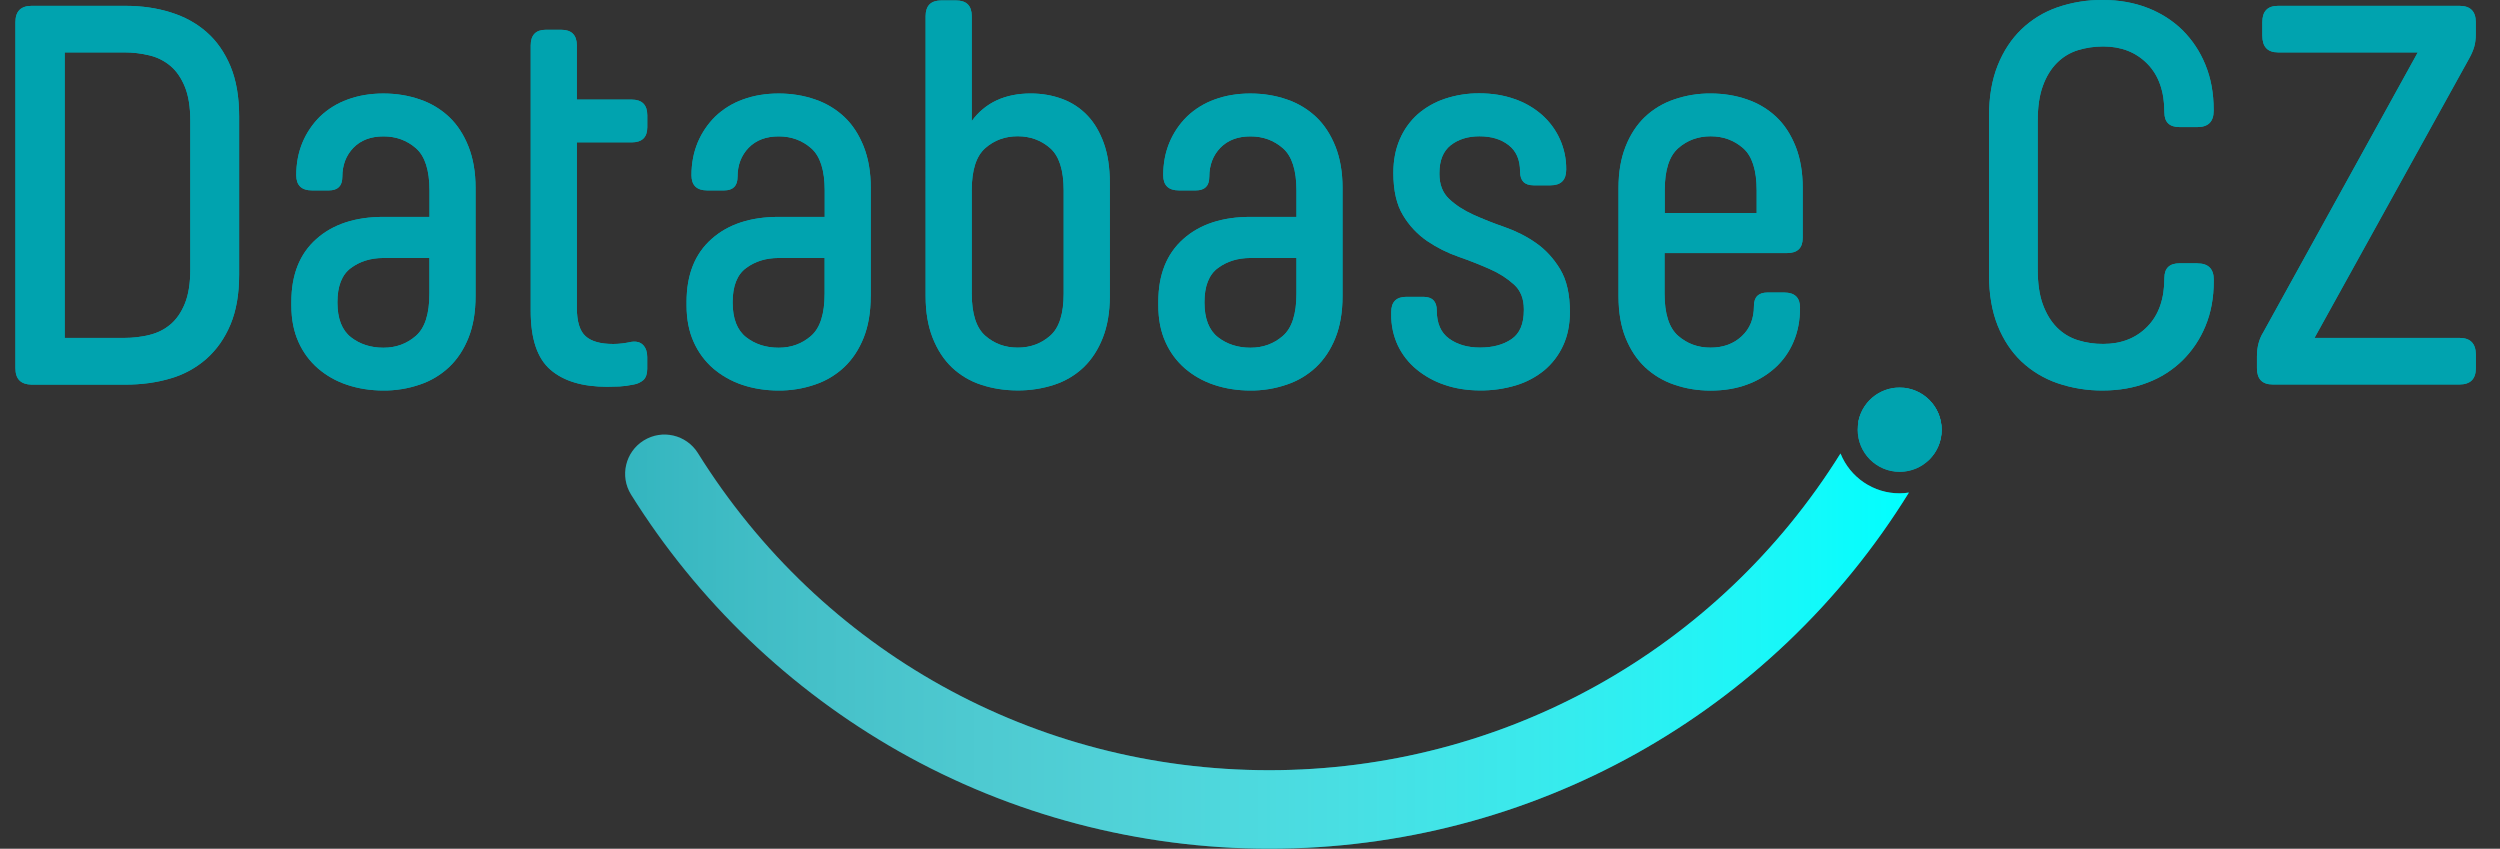 <svg xmlns="http://www.w3.org/2000/svg" xmlns:xlink="http://www.w3.org/1999/xlink" id="Layer_1" x="0px" y="0px" width="162px" height="55px" viewBox="0 0 162 55" xml:space="preserve"><rect x="0" y="0" width="162" height="55" fill="#333333" stroke="none"/><g>	<g>		<path fill="#00A3AF" d="M1,1.433c0-0.7,0.353-1.053,1.054-1.053h6.072c1.054,0,2.03,0.139,2.93,0.422   c0.9,0.278,1.68,0.705,2.332,1.281c0.656,0.571,1.168,1.311,1.546,2.21c0.373,0.9,0.562,1.982,0.562,3.243v10.27   c0,1.262-0.189,2.334-0.562,3.223c-0.373,0.89-0.89,1.624-1.546,2.21c-0.673,0.595-1.47,1.033-2.333,1.281   c-0.9,0.269-1.88,0.403-2.929,0.403H2.054C1.354,24.913,1,24.565,1,23.865V1.433z M11.98,5.624c-0.234-0.57-0.542-1.023-0.93-1.35   c-0.396-0.333-0.864-0.568-1.367-0.686c-0.534-0.13-1.082-0.195-1.631-0.194h-3.86v18.504h3.86c0.562,0,1.104-0.064,1.63-0.193   c0.528-0.13,0.985-0.358,1.368-0.686c0.388-0.328,0.696-0.774,0.93-1.35c0.234-0.572,0.353-1.317,0.353-2.225V7.849   C12.333,6.94,12.214,6.195,11.98,5.624z"></path>	</g>	<g>		<path fill="#00A3AF" d="M30.815,19.205c0,1.028-0.154,1.922-0.458,2.682c-0.303,0.76-0.72,1.39-1.248,1.892   c-0.542,0.512-1.188,0.9-1.894,1.137c-0.761,0.263-1.562,0.394-2.367,0.388c-0.84,0-1.627-0.124-2.353-0.368   c-0.696-0.227-1.339-0.59-1.894-1.067c-0.543-0.473-0.974-1.06-1.263-1.719c-0.304-0.675-0.458-1.46-0.458-2.349v-0.243   c0-1.753,0.537-3.109,1.616-4.067c1.074-0.959,2.526-1.436,4.352-1.436h2.983v-1.718c0-1.306-0.293-2.22-0.875-2.731   c-0.587-0.512-1.288-0.77-2.104-0.77c-0.82,0-1.467,0.243-1.949,0.735c-0.477,0.492-0.721,1.122-0.721,1.892   c0,0.586-0.293,0.874-0.875,0.874h-1.09c-0.676,0-1.019-0.328-1.019-0.983c0-0.77,0.135-1.475,0.403-2.12   c0.264-0.631,0.651-1.204,1.139-1.684c0.512-0.489,1.122-0.865,1.79-1.103c0.701-0.258,1.472-0.387,2.318-0.387   c0.84,0,1.63,0.13,2.367,0.387c0.706,0.239,1.352,0.627,1.894,1.138c0.527,0.501,0.94,1.137,1.248,1.912   c0.304,0.77,0.458,1.658,0.458,2.661V19.205z M24.848,22.533c0.82,0,1.521-0.259,2.103-0.77c0.587-0.512,0.875-1.425,0.875-2.731   v-2.315h-2.983c-0.821,0-1.522,0.219-2.104,0.65c-0.587,0.433-0.875,1.173-0.875,2.226c0,1.053,0.293,1.802,0.875,2.26   C23.326,22.309,24.027,22.533,24.848,22.533z"></path>	</g>	<g>		<path fill="#00A3AF" d="M41.054,24.918c-0.328,0.07-0.632,0.11-0.91,0.124c-0.279,0.01-0.552,0.02-0.806,0.02   c-1.591,0-2.815-0.367-3.665-1.102c-0.855-0.735-1.283-2.002-1.283-3.804V2.948c0-0.675,0.328-1.018,0.985-1.018h0.984   c0.677,0,1.02,0.338,1.02,1.018v3.506h3.545c0.677,0,1.02,0.338,1.02,1.018v0.77c0,0.655-0.338,0.983-1.02,0.983H37.38v10.722   c0,0.89,0.189,1.5,0.562,1.838c0.373,0.337,0.97,0.506,1.79,0.506c0.189,0,0.378-0.01,0.577-0.035   c0.199-0.024,0.403-0.06,0.611-0.104c0.329-0.045,0.577,0.025,0.756,0.209c0.174,0.188,0.264,0.442,0.264,0.77v0.77   c0,0.327-0.085,0.565-0.244,0.72C41.515,24.779,41.292,24.882,41.054,24.918L41.054,24.918z"></path>	</g>	<g>		<path fill="#00A3AF" d="M56.42,19.205c0,1.028-0.154,1.922-0.457,2.682c-0.304,0.76-0.722,1.39-1.249,1.892   c-0.542,0.512-1.188,0.9-1.894,1.137c-0.761,0.263-1.562,0.394-2.367,0.388c-0.84,0-1.627-0.124-2.353-0.368   c-0.693-0.23-1.335-0.592-1.89-1.067c-0.542-0.473-0.973-1.06-1.262-1.719c-0.304-0.675-0.458-1.46-0.458-2.349v-0.243   c0-1.753,0.537-3.109,1.616-4.067c1.074-0.959,2.526-1.436,4.352-1.436h2.983v-1.718c0-1.306-0.293-2.22-0.875-2.731   c-0.587-0.512-1.288-0.77-2.104-0.77c-0.82,0-1.467,0.243-1.949,0.735c-0.477,0.492-0.721,1.122-0.721,1.892   c0,0.586-0.293,0.874-0.875,0.874h-1.09c-0.676,0-1.019-0.328-1.019-0.983c0-0.77,0.135-1.475,0.403-2.12   c0.264-0.631,0.651-1.204,1.139-1.684c0.512-0.489,1.122-0.865,1.79-1.103c0.701-0.258,1.472-0.387,2.318-0.387   c0.84,0,1.63,0.13,2.367,0.387c0.705,0.239,1.351,0.627,1.894,1.138c0.528,0.501,0.94,1.137,1.249,1.912   c0.303,0.77,0.457,1.658,0.457,2.661v7.047H56.42z M50.458,22.533c0.82,0,1.521-0.259,2.103-0.77   c0.587-0.512,0.875-1.425,0.875-2.731v-2.315h-2.983c-0.821,0-1.522,0.219-2.104,0.65c-0.587,0.433-0.875,1.173-0.875,2.226   c0,1.053,0.293,1.802,0.875,2.26C48.936,22.309,49.637,22.533,50.458,22.533z"></path>	</g>	<g>		<path fill="#00A3AF" d="M62.969,7.847c0.417-0.584,0.979-1.05,1.63-1.351c0.642-0.293,1.373-0.437,2.194-0.437   c0.726,0,1.402,0.12,2.034,0.352c0.618,0.226,1.176,0.592,1.631,1.068c0.458,0.477,0.81,1.083,1.07,1.803   c0.258,0.725,0.387,1.58,0.387,2.557v7.36c0,1.028-0.154,1.927-0.458,2.697c-0.303,0.77-0.72,1.405-1.248,1.912   c-0.541,0.509-1.188,0.892-1.894,1.122c-0.764,0.249-1.563,0.373-2.367,0.368c-0.84,0-1.632-0.124-2.368-0.368   c-0.707-0.228-1.354-0.611-1.894-1.122c-0.527-0.502-0.94-1.137-1.248-1.912c-0.304-0.77-0.458-1.669-0.458-2.697V1.05   c0-0.678,0.338-1.02,1.02-1.02h0.95c0.676,0,1.019,0.338,1.019,1.018V7.847z M62.969,19.025c0,1.312,0.293,2.22,0.875,2.732   c0.587,0.516,1.288,0.77,2.104,0.77c0.82,0,1.521-0.259,2.103-0.77c0.587-0.512,0.875-1.425,0.875-2.731V12.33   c0-1.306-0.293-2.22-0.875-2.731c-0.587-0.512-1.288-0.77-2.103-0.77c-0.821,0-1.522,0.258-2.104,0.77   c-0.587,0.516-0.875,1.425-0.875,2.731V19.025z"></path>	</g>	<g>		<path fill="#00A3AF" d="M86.995,19.205c0,1.028-0.154,1.922-0.458,2.682c-0.303,0.76-0.721,1.39-1.248,1.892   c-0.541,0.512-1.188,0.9-1.895,1.137c-0.761,0.263-1.561,0.394-2.367,0.388c-0.84,0-1.627-0.124-2.353-0.368   c-0.695-0.227-1.339-0.59-1.894-1.067c-0.543-0.473-0.974-1.06-1.263-1.719c-0.304-0.675-0.458-1.46-0.458-2.349v-0.243   c0-1.753,0.537-3.109,1.616-4.067c1.074-0.959,2.526-1.436,4.352-1.436h2.984v-1.718c0-1.306-0.294-2.22-0.875-2.731   c-0.588-0.512-1.289-0.77-2.104-0.77c-0.821,0-1.468,0.243-1.95,0.735c-0.477,0.492-0.721,1.122-0.721,1.892   c0,0.586-0.293,0.874-0.875,0.874h-1.09c-0.68,0-1.019-0.328-1.019-0.983c0-0.77,0.135-1.475,0.403-2.12   c0.264-0.631,0.651-1.204,1.139-1.684c0.513-0.489,1.123-0.865,1.79-1.103c0.701-0.258,1.472-0.387,2.318-0.387   c0.84,0,1.63,0.13,2.367,0.387c0.706,0.239,1.352,0.627,1.895,1.138c0.527,0.501,0.939,1.137,1.249,1.912   c0.303,0.77,0.457,1.658,0.457,2.661V19.205z M81.032,22.533c0.821,0,1.522-0.259,2.104-0.77c0.586-0.512,0.875-1.425,0.875-2.731   v-2.315h-2.984c-0.821,0-1.522,0.219-2.104,0.65c-0.587,0.433-0.875,1.173-0.875,2.226c0,1.053,0.293,1.802,0.875,2.26   C79.511,22.309,80.212,22.533,81.032,22.533L81.032,22.533z"></path>	</g>	<g>		<path fill="#00A3AF" d="M98.5,11.106c0-0.745-0.244-1.317-0.736-1.699c-0.492-0.387-1.123-0.576-1.895-0.576   c-0.751,0-1.368,0.194-1.86,0.576c-0.491,0.387-0.735,0.988-0.735,1.803v0.07c0,0.675,0.209,1.216,0.631,1.613   c0.423,0.398,0.941,0.735,1.562,1.018c0.622,0.279,1.298,0.552,2.034,0.805c0.736,0.258,1.417,0.6,2.034,1.033   c0.62,0.432,1.139,0.998,1.562,1.698c0.422,0.7,0.631,1.624,0.631,2.766c0,0.82-0.144,1.54-0.438,2.176   c-0.281,0.614-0.693,1.158-1.208,1.594c-0.542,0.446-1.168,0.78-1.84,0.983c-0.757,0.229-1.542,0.341-2.332,0.333   c-0.841,0-1.617-0.124-2.318-0.368c-0.665-0.224-1.284-0.569-1.825-1.018c-0.504-0.421-0.911-0.946-1.193-1.54   c-0.285-0.621-0.43-1.297-0.422-1.98v-0.175c0-0.655,0.328-0.983,0.984-0.983h1.09c0.586,0,0.875,0.293,0.875,0.874   c0,0.84,0.268,1.455,0.805,1.838c0.537,0.387,1.203,0.576,2,0.576c0.82,0,1.496-0.18,2.033-0.542s0.806-0.988,0.806-1.877v-0.07   c0-0.675-0.209-1.206-0.632-1.594c-0.463-0.415-0.99-0.751-1.562-0.998c-0.667-0.296-1.345-0.564-2.034-0.804   c-0.719-0.249-1.403-0.591-2.033-1.018c-0.635-0.436-1.167-1.003-1.562-1.664c-0.423-0.69-0.632-1.604-0.632-2.751   c0-0.82,0.141-1.55,0.423-2.19c0.263-0.617,0.659-1.169,1.159-1.615c0.514-0.445,1.109-0.784,1.755-0.998   c0.725-0.242,1.484-0.361,2.248-0.353c0.819,0,1.571,0.124,2.263,0.367c0.65,0.221,1.252,0.567,1.771,1.019   c1.013,0.889,1.589,2.174,1.581,3.521v0.034c0,0.676-0.338,1.018-1.021,1.018H99.38c-0.587,0-0.875-0.293-0.875-0.874v-0.03   L98.5,11.106z"></path>	</g>	<g>		<path fill="#00A3AF" d="M114.532,18.957h1.09c0.676,0,1.019,0.328,1.019,0.983c0,0.82-0.14,1.555-0.423,2.21   c-0.269,0.643-0.676,1.217-1.192,1.684c-0.533,0.477-1.152,0.846-1.825,1.087c-0.701,0.259-1.487,0.388-2.353,0.388   c-0.84,0-1.632-0.13-2.367-0.388c-0.706-0.239-1.352-0.627-1.895-1.137c-0.527-0.501-0.939-1.132-1.248-1.892   c-0.304-0.76-0.458-1.654-0.458-2.682v-7.052c0-1.003,0.154-1.892,0.458-2.661c0.303-0.77,0.721-1.406,1.248-1.912   c0.541-0.512,1.188-0.9,1.895-1.138c0.762-0.263,1.563-0.394,2.367-0.387c0.84,0,1.631,0.13,2.367,0.387   c0.705,0.239,1.352,0.627,1.895,1.138c0.527,0.501,0.939,1.137,1.248,1.912c0.304,0.77,0.457,1.658,0.457,2.661v3.258   c0,0.656-0.338,0.983-1.02,0.983h-7.932v2.628c0,1.31,0.294,2.22,0.875,2.731c0.588,0.516,1.289,0.77,2.104,0.77   c0.82,0,1.491-0.244,2.019-0.735c0.533-0.492,0.795-1.142,0.795-1.962C113.656,19.245,113.951,18.957,114.532,18.957   L114.532,18.957z M113.832,13.802v-1.47c0-1.306-0.294-2.22-0.876-2.731c-0.587-0.512-1.288-0.77-2.104-0.77   c-0.819,0-1.521,0.258-2.103,0.77c-0.587,0.516-0.875,1.425-0.875,2.731v1.47H113.832z"></path>	</g>	<g>		<path fill="#00A3AF" d="M142.396,17.069c0.701,0,1.055,0.352,1.055,1.052v0.105c0,1.072-0.18,2.046-0.542,2.91   c-0.343,0.835-0.85,1.592-1.492,2.225c-0.647,0.629-1.418,1.118-2.263,1.435c-0.875,0.338-1.846,0.507-2.895,0.507   c-0.996,0.009-1.986-0.151-2.93-0.472c-0.867-0.297-1.662-0.774-2.331-1.4c-0.657-0.622-1.17-1.396-1.547-2.33   c-0.373-0.934-0.562-2.031-0.562-3.292V7.534c0-1.262,0.188-2.36,0.562-3.293c0.373-0.934,0.89-1.718,1.547-2.349   c0.666-0.636,1.462-1.121,2.332-1.42c0.94-0.321,1.93-0.481,2.924-0.472c1.054,0,2.019,0.169,2.894,0.507   c0.875,0.337,1.631,0.819,2.264,1.435c0.645,0.639,1.152,1.402,1.492,2.244c0.363,0.874,0.541,1.853,0.541,2.926v0.069   c0,0.7-0.352,1.053-1.053,1.053h-1.154c-0.657,0-0.985-0.318-0.985-0.949c0-1.355-0.368-2.403-1.104-3.153   c-0.735-0.745-1.689-1.123-2.859-1.123c-0.586,0-1.133,0.085-1.65,0.244c-0.512,0.16-0.976,0.443-1.353,0.824   c-0.388,0.388-0.69,0.884-0.91,1.49c-0.224,0.606-0.333,1.366-0.333,2.28v9.604c0,0.909,0.109,1.669,0.333,2.28   c0.224,0.605,0.526,1.102,0.91,1.49c0.388,0.387,0.836,0.66,1.353,0.824c0.534,0.166,1.092,0.248,1.65,0.243   c1.17,0,2.124-0.372,2.859-1.122c0.736-0.75,1.104-1.798,1.104-3.154c0-0.63,0.328-0.948,0.985-0.948h1.158V17.069z"></path>	</g>	<g>		<path fill="#00A3AF" d="M160.434,22.986v0.874c0,0.7-0.354,1.053-1.056,1.053H147.27c-0.676,0-1.019-0.353-1.019-1.053v-0.77   c0-0.606,0.14-1.132,0.423-1.58l10-18.116h-9.055c-0.682,0-1.02-0.362-1.02-1.087V1.433c0-0.7,0.338-1.053,1.02-1.053h11.756   c0.7,0,1.055,0.353,1.055,1.053v0.77c0,0.327-0.035,0.605-0.105,0.839c-0.07,0.233-0.174,0.477-0.318,0.735l-10.029,18.121h9.403   C160.08,21.898,160.434,22.261,160.434,22.986L160.434,22.986z"></path>	</g>	<g>		<path fill="#00A3AF" d="M123.1,30.573c1.502,0.001,2.719-1.216,2.721-2.716c0,0,0,0,0-0.001c0-1.5-1.217-2.716-2.721-2.716   c-1.5-0.001-2.719,1.215-2.72,2.716l0,0C120.38,29.355,121.598,30.573,123.1,30.573z"></path>	</g>	<g>		<path fill="#00A3AF" d="M124.305,25.537c1.242,0.65,1.723,2.185,1.073,3.428c-0.002,0.003-0.003,0.006-0.005,0.01   c-0.164,0.313-0.333,0.619-0.502,0.922c0.577-0.496,0.939-1.23,0.939-2.049c0.01-1.502-1.201-2.726-2.702-2.735   c-1.36-0.008-2.518,0.99-2.708,2.337c0.154-0.278,0.308-0.561,0.457-0.844C121.518,25.362,123.057,24.885,124.305,25.537z"></path>	</g>	<g>		<path fill="#00A3AF" d="M119.266,29.385C111.328,42.123,97.424,49.91,82.25,49.91c-15.162,0-29.002-7.684-37.028-20.551   c-0.746-1.193-2.317-1.557-3.511-0.813c-1.193,0.741-1.56,2.31-0.818,3.502c0.001,0.001,0.001,0.003,0.002,0.004   c4.313,6.901,10.278,12.62,17.356,16.636c7.28,4.127,15.58,6.308,24.004,6.308c17.009,0,32.593-8.761,41.44-23.077   c-0.194,0.03-0.394,0.05-0.598,0.05c-1.686,0.005-3.205-1.019-3.834-2.583H119.266z"></path>	</g></g><g>	<path fill="#00A3AF" d="M1,1.433c0-0.7,0.353-1.053,1.054-1.053h6.072c1.054,0,2.03,0.139,2.93,0.422  c0.9,0.278,1.68,0.705,2.332,1.281c0.656,0.571,1.168,1.311,1.546,2.21c0.373,0.9,0.562,1.982,0.562,3.243v10.27  c0,1.262-0.189,2.334-0.562,3.223c-0.373,0.89-0.89,1.624-1.546,2.21c-0.673,0.595-1.47,1.033-2.333,1.281  c-0.9,0.269-1.88,0.403-2.929,0.403H2.054C1.354,24.913,1,24.565,1,23.865V1.433z M11.98,5.624c-0.234-0.57-0.542-1.023-0.93-1.35  c-0.396-0.333-0.864-0.568-1.367-0.686c-0.534-0.13-1.082-0.195-1.631-0.194h-3.86v18.504h3.86c0.562,0,1.104-0.064,1.63-0.193  c0.528-0.13,0.985-0.358,1.368-0.686c0.388-0.328,0.696-0.774,0.93-1.35c0.234-0.572,0.353-1.317,0.353-2.225V7.849  C12.333,6.94,12.214,6.195,11.98,5.624z"></path></g><g>	<path fill="#00A3AF" d="M30.815,19.205c0,1.028-0.154,1.922-0.458,2.682c-0.303,0.76-0.72,1.39-1.248,1.892  c-0.542,0.512-1.188,0.9-1.894,1.137c-0.761,0.263-1.562,0.394-2.367,0.388c-0.84,0-1.627-0.124-2.353-0.368  c-0.696-0.227-1.339-0.59-1.894-1.067c-0.543-0.473-0.974-1.06-1.263-1.719c-0.304-0.675-0.458-1.46-0.458-2.349v-0.243  c0-1.753,0.537-3.109,1.616-4.067c1.074-0.959,2.526-1.436,4.352-1.436h2.983v-1.718c0-1.306-0.293-2.22-0.875-2.731  c-0.587-0.512-1.288-0.77-2.104-0.77c-0.82,0-1.467,0.243-1.949,0.735c-0.477,0.492-0.721,1.122-0.721,1.892  c0,0.586-0.293,0.874-0.875,0.874h-1.09c-0.676,0-1.019-0.328-1.019-0.983c0-0.77,0.135-1.475,0.403-2.12  c0.264-0.631,0.651-1.204,1.139-1.684c0.512-0.489,1.122-0.865,1.79-1.103c0.701-0.258,1.472-0.387,2.318-0.387  c0.84,0,1.63,0.13,2.367,0.387c0.706,0.239,1.352,0.627,1.894,1.138c0.527,0.501,0.94,1.137,1.248,1.912  c0.304,0.77,0.458,1.658,0.458,2.661V19.205z M24.848,22.533c0.82,0,1.521-0.259,2.103-0.77c0.587-0.512,0.875-1.425,0.875-2.731  v-2.315h-2.983c-0.821,0-1.522,0.219-2.104,0.65c-0.587,0.433-0.875,1.173-0.875,2.226c0,1.053,0.293,1.802,0.875,2.26  C23.326,22.309,24.027,22.533,24.848,22.533z"></path></g><g>	<path fill="#00A3AF" d="M41.054,24.918c-0.328,0.07-0.632,0.11-0.91,0.124c-0.279,0.01-0.552,0.02-0.806,0.02  c-1.591,0-2.815-0.367-3.665-1.102c-0.855-0.735-1.283-2.002-1.283-3.804V2.948c0-0.675,0.328-1.018,0.985-1.018h0.984  c0.677,0,1.02,0.338,1.02,1.018v3.506h3.545c0.677,0,1.02,0.338,1.02,1.018v0.77c0,0.655-0.338,0.983-1.02,0.983H37.38v10.722  c0,0.89,0.189,1.5,0.562,1.838c0.373,0.337,0.97,0.506,1.79,0.506c0.189,0,0.378-0.01,0.577-0.035  c0.199-0.024,0.403-0.06,0.611-0.104c0.329-0.045,0.577,0.025,0.756,0.209c0.174,0.188,0.264,0.442,0.264,0.77v0.77  c0,0.327-0.085,0.565-0.244,0.72C41.515,24.779,41.292,24.882,41.054,24.918L41.054,24.918z"></path></g><g>	<path fill="#00A3AF" d="M56.42,19.205c0,1.028-0.154,1.922-0.457,2.682c-0.304,0.76-0.722,1.39-1.249,1.892  c-0.542,0.512-1.188,0.9-1.894,1.137c-0.761,0.263-1.562,0.394-2.367,0.388c-0.84,0-1.627-0.124-2.353-0.368  c-0.693-0.23-1.335-0.592-1.89-1.067c-0.542-0.473-0.973-1.06-1.262-1.719c-0.304-0.675-0.458-1.46-0.458-2.349v-0.243  c0-1.753,0.537-3.109,1.616-4.067c1.074-0.959,2.526-1.436,4.352-1.436h2.983v-1.718c0-1.306-0.293-2.22-0.875-2.731  c-0.587-0.512-1.288-0.77-2.104-0.77c-0.82,0-1.467,0.243-1.949,0.735c-0.477,0.492-0.721,1.122-0.721,1.892  c0,0.586-0.293,0.874-0.875,0.874h-1.09c-0.676,0-1.019-0.328-1.019-0.983c0-0.77,0.135-1.475,0.403-2.12  c0.264-0.631,0.651-1.204,1.139-1.684c0.512-0.489,1.122-0.865,1.79-1.103c0.701-0.258,1.472-0.387,2.318-0.387  c0.84,0,1.63,0.13,2.367,0.387c0.705,0.239,1.351,0.627,1.894,1.138c0.528,0.501,0.94,1.137,1.249,1.912  c0.303,0.77,0.457,1.658,0.457,2.661v7.047H56.42z M50.458,22.533c0.82,0,1.521-0.259,2.103-0.77  c0.587-0.512,0.875-1.425,0.875-2.731v-2.315h-2.983c-0.821,0-1.522,0.219-2.104,0.65c-0.587,0.433-0.875,1.173-0.875,2.226  c0,1.053,0.293,1.802,0.875,2.26C48.936,22.309,49.637,22.533,50.458,22.533z"></path></g><g>	<path fill="#00A3AF" d="M62.969,7.847c0.417-0.584,0.979-1.05,1.63-1.351c0.642-0.293,1.373-0.437,2.194-0.437  c0.726,0,1.402,0.12,2.034,0.352c0.618,0.226,1.176,0.592,1.631,1.068c0.458,0.477,0.81,1.083,1.07,1.803  c0.258,0.725,0.387,1.58,0.387,2.557v7.36c0,1.028-0.154,1.927-0.458,2.697c-0.303,0.77-0.72,1.405-1.248,1.912  c-0.541,0.509-1.188,0.892-1.894,1.122c-0.764,0.249-1.563,0.373-2.367,0.368c-0.84,0-1.632-0.124-2.368-0.368  c-0.707-0.228-1.354-0.611-1.894-1.122c-0.527-0.502-0.94-1.137-1.248-1.912c-0.304-0.77-0.458-1.669-0.458-2.697V1.05  c0-0.678,0.338-1.02,1.02-1.02h0.95c0.676,0,1.019,0.338,1.019,1.018V7.847z M62.969,19.025c0,1.312,0.293,2.22,0.875,2.732  c0.587,0.516,1.288,0.77,2.104,0.77c0.82,0,1.521-0.259,2.103-0.77c0.587-0.512,0.875-1.425,0.875-2.731V12.33  c0-1.306-0.293-2.22-0.875-2.731c-0.587-0.512-1.288-0.77-2.103-0.77c-0.821,0-1.522,0.258-2.104,0.77  c-0.587,0.516-0.875,1.425-0.875,2.731V19.025z"></path></g><g>	<path fill="#00A3AF" d="M86.995,19.205c0,1.028-0.154,1.922-0.458,2.682c-0.303,0.76-0.721,1.39-1.248,1.892  c-0.541,0.512-1.188,0.9-1.895,1.137c-0.761,0.263-1.561,0.394-2.367,0.388c-0.84,0-1.627-0.124-2.353-0.368  c-0.695-0.227-1.339-0.59-1.894-1.067c-0.543-0.473-0.974-1.06-1.263-1.719c-0.304-0.675-0.458-1.46-0.458-2.349v-0.243  c0-1.753,0.537-3.109,1.616-4.067c1.074-0.959,2.526-1.436,4.352-1.436h2.984v-1.718c0-1.306-0.294-2.22-0.875-2.731  c-0.588-0.512-1.289-0.77-2.104-0.77c-0.821,0-1.468,0.243-1.95,0.735c-0.477,0.492-0.721,1.122-0.721,1.892  c0,0.586-0.293,0.874-0.875,0.874h-1.09c-0.68,0-1.019-0.328-1.019-0.983c0-0.77,0.135-1.475,0.403-2.12  c0.264-0.631,0.651-1.204,1.139-1.684c0.513-0.489,1.123-0.865,1.79-1.103c0.701-0.258,1.472-0.387,2.318-0.387  c0.84,0,1.63,0.13,2.367,0.387c0.706,0.239,1.352,0.627,1.895,1.138c0.527,0.501,0.939,1.137,1.249,1.912  c0.303,0.77,0.457,1.658,0.457,2.661V19.205z M81.032,22.533c0.821,0,1.522-0.259,2.104-0.77c0.586-0.512,0.875-1.425,0.875-2.731  v-2.315h-2.984c-0.821,0-1.522,0.219-2.104,0.65c-0.587,0.433-0.875,1.173-0.875,2.226c0,1.053,0.293,1.802,0.875,2.26  C79.511,22.309,80.212,22.533,81.032,22.533L81.032,22.533z"></path></g><g>	<path fill="#00A3AF" d="M98.5,11.106c0-0.745-0.244-1.317-0.736-1.699c-0.492-0.387-1.123-0.576-1.895-0.576  c-0.751,0-1.368,0.194-1.86,0.576c-0.491,0.387-0.735,0.988-0.735,1.803v0.07c0,0.675,0.209,1.216,0.631,1.613  c0.423,0.398,0.941,0.735,1.562,1.018c0.622,0.279,1.298,0.552,2.034,0.805c0.736,0.258,1.417,0.6,2.034,1.033  c0.62,0.432,1.139,0.998,1.562,1.698c0.422,0.7,0.631,1.624,0.631,2.766c0,0.82-0.144,1.54-0.438,2.176  c-0.281,0.614-0.693,1.158-1.208,1.594c-0.542,0.446-1.168,0.78-1.84,0.983c-0.757,0.229-1.542,0.341-2.332,0.333  c-0.841,0-1.617-0.124-2.318-0.368c-0.665-0.224-1.284-0.569-1.825-1.018c-0.504-0.421-0.911-0.946-1.193-1.54  c-0.285-0.621-0.43-1.297-0.422-1.98v-0.175c0-0.655,0.328-0.983,0.984-0.983h1.09c0.586,0,0.875,0.293,0.875,0.874  c0,0.84,0.268,1.455,0.805,1.838c0.537,0.387,1.203,0.576,2,0.576c0.82,0,1.496-0.18,2.033-0.542s0.806-0.988,0.806-1.877v-0.07  c0-0.675-0.209-1.206-0.632-1.594c-0.463-0.415-0.99-0.751-1.562-0.998c-0.667-0.296-1.345-0.564-2.034-0.804  c-0.719-0.249-1.403-0.591-2.033-1.018c-0.635-0.436-1.167-1.003-1.562-1.664c-0.423-0.69-0.632-1.604-0.632-2.751  c0-0.82,0.141-1.55,0.423-2.19c0.263-0.617,0.659-1.169,1.159-1.615c0.514-0.445,1.109-0.784,1.755-0.998  c0.725-0.242,1.484-0.361,2.248-0.353c0.819,0,1.571,0.124,2.263,0.367c0.65,0.221,1.252,0.567,1.771,1.019  c1.013,0.889,1.589,2.174,1.581,3.521v0.034c0,0.676-0.338,1.018-1.021,1.018H99.38c-0.587,0-0.875-0.293-0.875-0.874v-0.03  L98.5,11.106z"></path></g><g>	<path fill="#00A3AF" d="M114.532,18.957h1.09c0.676,0,1.019,0.328,1.019,0.983c0,0.82-0.14,1.555-0.423,2.21  c-0.269,0.643-0.676,1.217-1.192,1.684c-0.533,0.477-1.152,0.846-1.825,1.087c-0.701,0.259-1.487,0.388-2.353,0.388  c-0.84,0-1.632-0.13-2.367-0.388c-0.706-0.239-1.352-0.627-1.895-1.137c-0.527-0.501-0.939-1.132-1.248-1.892  c-0.304-0.76-0.458-1.654-0.458-2.682v-7.052c0-1.003,0.154-1.892,0.458-2.661c0.303-0.77,0.721-1.406,1.248-1.912  c0.541-0.512,1.188-0.9,1.895-1.138c0.762-0.263,1.563-0.394,2.367-0.387c0.84,0,1.631,0.13,2.367,0.387  c0.705,0.239,1.352,0.627,1.895,1.138c0.527,0.501,0.939,1.137,1.248,1.912c0.304,0.77,0.457,1.658,0.457,2.661v3.258  c0,0.656-0.338,0.983-1.02,0.983h-7.932v2.628c0,1.31,0.294,2.22,0.875,2.731c0.588,0.516,1.289,0.77,2.104,0.77  c0.82,0,1.491-0.244,2.019-0.735c0.533-0.492,0.795-1.142,0.795-1.962C113.656,19.245,113.951,18.957,114.532,18.957  L114.532,18.957z M113.832,13.802v-1.47c0-1.306-0.294-2.22-0.876-2.731c-0.587-0.512-1.288-0.77-2.104-0.77  c-0.819,0-1.521,0.258-2.103,0.77c-0.587,0.516-0.875,1.425-0.875,2.731v1.47H113.832z"></path></g><g>	<path fill="#00A3AF" d="M142.396,17.069c0.701,0,1.055,0.352,1.055,1.052v0.105c0,1.072-0.18,2.046-0.542,2.91  c-0.343,0.835-0.85,1.592-1.492,2.225c-0.647,0.629-1.418,1.118-2.263,1.435c-0.875,0.338-1.846,0.507-2.895,0.507  c-0.996,0.009-1.986-0.151-2.93-0.472c-0.867-0.297-1.662-0.774-2.331-1.4c-0.657-0.622-1.17-1.396-1.547-2.33  c-0.373-0.934-0.562-2.031-0.562-3.292V7.534c0-1.262,0.188-2.36,0.562-3.293c0.373-0.934,0.89-1.718,1.547-2.349  c0.666-0.636,1.462-1.121,2.332-1.42c0.94-0.321,1.93-0.481,2.924-0.472c1.054,0,2.019,0.169,2.894,0.507  c0.875,0.337,1.631,0.819,2.264,1.435c0.645,0.639,1.152,1.402,1.492,2.244c0.363,0.874,0.541,1.853,0.541,2.926v0.069  c0,0.7-0.352,1.053-1.053,1.053h-1.154c-0.657,0-0.985-0.318-0.985-0.949c0-1.355-0.368-2.403-1.104-3.153  c-0.735-0.745-1.689-1.123-2.859-1.123c-0.586,0-1.133,0.085-1.65,0.244c-0.512,0.16-0.976,0.443-1.353,0.824  c-0.388,0.388-0.69,0.884-0.91,1.49c-0.224,0.606-0.333,1.366-0.333,2.28v9.604c0,0.909,0.109,1.669,0.333,2.28  c0.224,0.605,0.526,1.102,0.91,1.49c0.388,0.387,0.836,0.66,1.353,0.824c0.534,0.166,1.092,0.248,1.65,0.243  c1.17,0,2.124-0.372,2.859-1.122c0.736-0.75,1.104-1.798,1.104-3.154c0-0.63,0.328-0.948,0.985-0.948h1.158V17.069z"></path></g><g>	<path fill="#00A3AF" d="M160.434,22.986v0.874c0,0.7-0.354,1.053-1.056,1.053H147.27c-0.676,0-1.019-0.353-1.019-1.053v-0.77  c0-0.606,0.14-1.132,0.423-1.58l10-18.116h-9.055c-0.682,0-1.02-0.362-1.02-1.087V1.433c0-0.7,0.338-1.053,1.02-1.053h11.756  c0.7,0,1.055,0.353,1.055,1.053v0.77c0,0.327-0.035,0.605-0.105,0.839c-0.07,0.233-0.174,0.477-0.318,0.735l-10.029,18.121h9.403  C160.08,21.898,160.434,22.261,160.434,22.986L160.434,22.986z"></path></g><g>	<path fill="#00A3AF" d="M123.1,30.573c1.502,0.001,2.719-1.216,2.721-2.716c0,0,0,0,0-0.001c0-1.5-1.217-2.716-2.721-2.716  c-1.5-0.001-2.719,1.215-2.72,2.716l0,0C120.38,29.355,121.598,30.573,123.1,30.573z"></path></g><g>	<path fill="#00A3AF" d="M124.305,25.537c1.242,0.65,1.723,2.185,1.073,3.428c-0.002,0.003-0.003,0.006-0.005,0.01  c-0.164,0.313-0.333,0.619-0.502,0.922c0.577-0.496,0.939-1.23,0.939-2.049c0.01-1.502-1.201-2.726-2.702-2.735  c-1.36-0.008-2.518,0.99-2.708,2.337c0.154-0.278,0.308-0.561,0.457-0.844C121.518,25.362,123.057,24.885,124.305,25.537z"></path></g><g>			<linearGradient id="SVGID_1_" gradientUnits="userSpaceOnUse" x1="128.109" y1="-196.538" x2="211.295" y2="-196.538" gradientTransform="matrix(1 0 0 -1 -87.6 -154.96)">		<stop offset="0" style="stop-color:#FFFFFF;stop-opacity:0.2"></stop>		<stop offset="1" style="stop-color:#00FFFF"></stop>	</linearGradient>	<path fill="url(#SVGID_1_)" d="M119.266,29.385C111.328,42.123,97.424,49.91,82.25,49.91c-15.162,0-29.002-7.684-37.028-20.551  c-0.746-1.193-2.317-1.557-3.511-0.813c-1.193,0.741-1.56,2.31-0.818,3.502c0.001,0.001,0.001,0.003,0.002,0.004  c4.313,6.901,10.278,12.62,17.356,16.636c7.28,4.127,15.58,6.308,24.004,6.308c17.009,0,32.593-8.761,41.44-23.077  c-0.194,0.03-0.394,0.05-0.598,0.05c-1.686,0.005-3.205-1.019-3.834-2.583H119.266z"></path></g></svg>